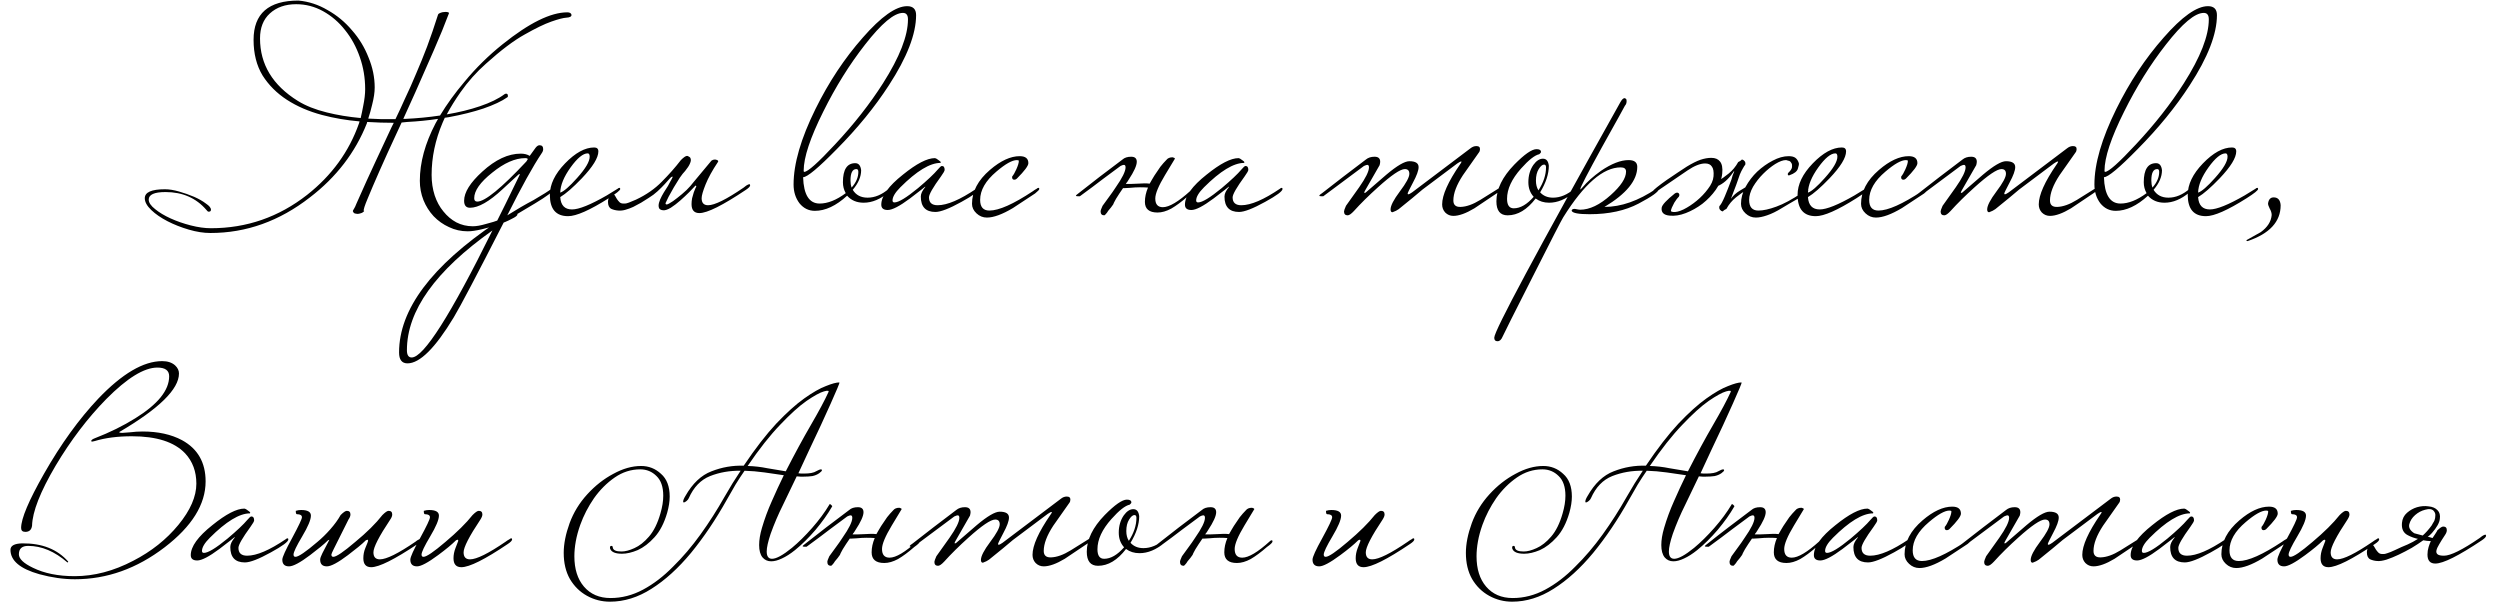 <?xml version="1.0" encoding="UTF-8"?> <svg xmlns="http://www.w3.org/2000/svg" width="107" height="26" viewBox="0 0 107 26" fill="none"><path d="M15.593 9.024C15.553 9.08 15.497 9.116 15.425 9.132C15.353 9.156 15.289 9.16 15.233 9.144C15.169 9.144 15.125 9.108 15.101 9.036C15.101 9.02 15.117 8.988 15.149 8.94C15.181 8.892 15.217 8.816 15.257 8.712C15.561 8.024 15.837 7.416 16.085 6.888C16.333 6.36 16.557 5.88 16.757 5.448C16.789 5.384 16.821 5.32 16.853 5.256C16.477 5.256 16.097 5.244 15.713 5.22C15.713 5.244 15.709 5.264 15.701 5.28C15.205 6.528 14.393 7.584 13.265 8.448C11.961 9.464 10.541 9.972 9.005 9.972C8.717 9.972 8.409 9.924 8.081 9.828C7.753 9.732 7.449 9.612 7.169 9.468C6.889 9.324 6.657 9.164 6.473 8.988C6.289 8.812 6.197 8.644 6.197 8.484C6.197 8.228 6.485 8.1 7.061 8.1C7.237 8.1 7.437 8.132 7.661 8.196C7.885 8.26 8.101 8.336 8.309 8.424C8.509 8.512 8.677 8.608 8.813 8.712C8.957 8.808 9.029 8.896 9.029 8.976C9.029 9.032 8.997 9.06 8.933 9.06C8.901 9.06 8.869 9.036 8.837 8.988C8.397 8.476 7.813 8.22 7.085 8.22C6.605 8.22 6.365 8.328 6.365 8.544C6.365 8.672 6.457 8.808 6.641 8.952C6.817 9.096 7.037 9.228 7.301 9.348C7.565 9.468 7.853 9.568 8.165 9.648C8.477 9.728 8.765 9.768 9.029 9.768C10.557 9.768 11.929 9.292 13.145 8.34C14.201 7.508 14.941 6.488 15.365 5.28C15.373 5.256 15.381 5.228 15.389 5.196C14.829 5.148 14.293 5.056 13.781 4.92C13.213 4.768 12.713 4.552 12.281 4.272C11.849 3.992 11.501 3.644 11.237 3.228C10.981 2.804 10.853 2.296 10.853 1.704C10.853 0.584 11.493 0.024 12.773 0.024C13.213 0.064 13.629 0.2 14.021 0.432C14.421 0.656 14.769 0.944 15.065 1.296C15.369 1.64 15.605 2.028 15.773 2.46C15.949 2.884 16.037 3.312 16.037 3.744C16.037 3.952 16.001 4.196 15.929 4.476C15.881 4.684 15.825 4.884 15.761 5.076C16.145 5.1 16.533 5.108 16.925 5.1C17.069 4.804 17.201 4.52 17.321 4.248C17.497 3.88 17.661 3.512 17.813 3.144C17.973 2.776 18.129 2.392 18.281 1.992C18.433 1.584 18.589 1.128 18.749 0.624C18.765 0.592 18.797 0.568 18.845 0.552C18.901 0.528 18.953 0.516 19.001 0.516C19.057 0.508 19.105 0.508 19.145 0.516C19.193 0.524 19.217 0.54 19.217 0.564C19.041 1.036 18.825 1.564 18.569 2.148C18.313 2.732 18.049 3.332 17.777 3.948C17.601 4.332 17.429 4.712 17.261 5.088C17.285 5.088 17.313 5.088 17.345 5.088C17.865 5.064 18.361 5.016 18.833 4.944C19.129 4.456 19.477 3.976 19.877 3.504C20.365 2.912 20.909 2.376 21.509 1.896C22.645 0.984 23.569 0.528 24.281 0.528C24.385 0.528 24.445 0.564 24.461 0.636C24.461 0.708 24.389 0.748 24.245 0.756C24.109 0.764 23.893 0.82 23.597 0.924C23.301 1.028 22.921 1.212 22.457 1.476C21.993 1.732 21.441 2.148 20.801 2.724C20.393 3.084 20.029 3.492 19.709 3.948C19.485 4.268 19.289 4.584 19.121 4.896C19.641 4.808 20.113 4.692 20.537 4.548C20.985 4.396 21.337 4.224 21.593 4.032C21.601 4.024 21.609 4.02 21.617 4.02C21.625 4.02 21.637 4.016 21.653 4.008C21.709 4.008 21.737 4.036 21.737 4.092C21.745 4.124 21.737 4.148 21.713 4.164C21.473 4.332 21.133 4.492 20.693 4.644C20.261 4.788 19.765 4.912 19.205 5.016C19.149 5.024 19.093 5.032 19.037 5.04C19.005 5.112 18.973 5.184 18.941 5.256C18.629 5.992 18.473 6.736 18.473 7.488C18.473 7.8 18.517 8.092 18.605 8.364C18.693 8.628 18.817 8.856 18.977 9.048C19.137 9.248 19.321 9.404 19.529 9.516C19.745 9.628 19.981 9.684 20.237 9.684C20.389 9.684 20.573 9.652 20.789 9.588C21.013 9.532 21.221 9.468 21.413 9.396C21.613 9.332 21.773 9.268 21.893 9.204C21.997 9.156 22.049 9.128 22.049 9.12C22.113 9.12 22.145 9.14 22.145 9.18C22.145 9.228 22.061 9.292 21.893 9.372C21.733 9.46 21.541 9.54 21.317 9.612C21.093 9.692 20.857 9.76 20.609 9.816C20.369 9.872 20.173 9.9 20.021 9.9C19.733 9.9 19.465 9.84 19.217 9.72C18.969 9.608 18.749 9.452 18.557 9.252C18.373 9.052 18.229 8.824 18.125 8.568C18.021 8.304 17.969 8.028 17.969 7.74C17.969 6.956 18.193 6.136 18.641 5.28L18.749 5.088C18.325 5.152 17.885 5.196 17.429 5.22C17.349 5.228 17.269 5.236 17.189 5.244C17.109 5.412 17.033 5.576 16.961 5.736C16.689 6.32 16.449 6.848 16.241 7.32C16.033 7.792 15.865 8.184 15.737 8.496C15.609 8.8 15.553 8.976 15.569 9.024H15.593ZM15.545 4.536C15.601 4.264 15.629 4.024 15.629 3.816C15.629 3.336 15.553 2.88 15.401 2.448C15.249 2.008 15.037 1.62 14.765 1.284C14.501 0.948 14.189 0.68 13.829 0.48C13.469 0.28 13.085 0.18 12.677 0.18C12.213 0.18 11.837 0.312 11.549 0.576C11.269 0.832 11.129 1.188 11.129 1.644C11.129 2.756 11.669 3.648 12.749 4.32C13.085 4.528 13.497 4.692 13.985 4.812C14.433 4.924 14.917 5.004 15.437 5.052C15.477 4.884 15.513 4.712 15.545 4.536ZM23.716 8.088C23.684 8.192 23.408 8.4 22.888 8.712C22.368 9.016 21.924 9.288 21.556 9.528C20.412 11.768 19.7 13.12 19.42 13.584C18.628 14.896 17.968 15.552 17.44 15.552C17.2 15.552 17.08 15.396 17.08 15.084C17.08 13.244 18.468 11.388 21.244 9.516C21.428 9.156 21.764 8.472 22.252 7.464C22.252 7.456 22.244 7.452 22.228 7.452C22.212 7.452 22.184 7.472 22.144 7.512C21.984 7.664 21.772 7.86 21.508 8.1C20.94 8.628 20.476 8.892 20.116 8.892C19.948 8.892 19.864 8.792 19.864 8.592C19.864 8.232 20.124 7.816 20.644 7.344C21.204 6.832 21.752 6.576 22.288 6.576C22.44 6.576 22.568 6.608 22.672 6.672L22.924 6.324C22.98 6.252 23.036 6.216 23.092 6.216C23.196 6.216 23.248 6.272 23.248 6.384C23.248 6.44 23.228 6.496 23.188 6.552C22.812 7.112 22.32 8 21.712 9.216C22.12 8.96 22.492 8.744 22.828 8.568C23.228 8.336 23.488 8.172 23.608 8.076C23.632 8.052 23.656 8.04 23.68 8.04C23.704 8.04 23.716 8.056 23.716 8.088ZM22.588 6.816C22.588 6.784 22.552 6.768 22.48 6.768C22.048 6.768 21.576 6.976 21.064 7.392C20.552 7.8 20.296 8.164 20.296 8.484C20.296 8.58 20.34 8.628 20.428 8.628C20.756 8.628 21.456 8.056 22.528 6.912C22.568 6.856 22.588 6.824 22.588 6.816ZM21.076 9.864C18.636 11.592 17.416 13.3 17.416 14.988C17.416 15.196 17.484 15.3 17.62 15.3C18.132 15.3 19.284 13.488 21.076 9.864ZM26.546 8.088C26.546 8.144 26.382 8.276 26.054 8.484C25.246 8.996 24.666 9.252 24.314 9.252C23.794 9.252 23.534 8.948 23.534 8.34C23.534 7.892 23.75 7.444 24.182 6.996C24.622 6.54 25.038 6.312 25.43 6.312C25.55 6.312 25.61 6.368 25.61 6.48C25.61 6.752 25.374 7.136 24.902 7.632C24.526 8.024 24.218 8.292 23.978 8.436C24.002 8.788 24.17 8.964 24.482 8.964C24.778 8.964 25.274 8.764 25.97 8.364C26.026 8.332 26.182 8.236 26.438 8.076C26.462 8.052 26.486 8.04 26.51 8.04C26.534 8.04 26.546 8.056 26.546 8.088ZM25.238 6.708C25.238 6.612 25.21 6.564 25.154 6.564C24.954 6.564 24.71 6.764 24.422 7.164C24.134 7.564 23.986 7.924 23.978 8.244C24.13 8.196 24.37 7.988 24.698 7.62C25.058 7.22 25.238 6.916 25.238 6.708ZM29.67 7.812C29.766 7.7 29.886 7.556 30.03 7.38C30.182 7.204 30.322 7.036 30.45 6.876C30.522 6.828 30.594 6.816 30.666 6.84C30.738 6.864 30.758 6.896 30.726 6.936C30.486 7.296 30.31 7.616 30.198 7.896C30.086 8.176 30.03 8.372 30.03 8.484C30.03 8.684 30.122 8.784 30.306 8.784C30.586 8.784 31.094 8.532 31.83 8.028C31.846 8.012 31.882 7.984 31.938 7.944C32.002 7.904 32.046 7.884 32.07 7.884C32.094 7.884 32.106 7.9 32.106 7.932C32.106 7.98 32.046 8.044 31.926 8.124C30.934 8.788 30.27 9.12 29.934 9.12C29.71 9.12 29.598 8.992 29.598 8.736C29.598 8.656 29.606 8.572 29.622 8.484C29.646 8.388 29.67 8.304 29.694 8.232C29.726 8.16 29.75 8.1 29.766 8.052C29.79 8.004 29.802 7.984 29.802 7.992C29.802 7.96 29.79 7.944 29.766 7.944C29.71 8.008 29.622 8.1 29.502 8.22C29.382 8.34 29.254 8.46 29.118 8.58C28.982 8.7 28.846 8.804 28.71 8.892C28.574 8.972 28.466 9.008 28.386 9C28.29 8.992 28.23 8.96 28.206 8.904C28.182 8.84 28.182 8.764 28.206 8.676C28.23 8.588 28.27 8.492 28.326 8.388C28.382 8.284 28.442 8.184 28.506 8.088C28.522 8.064 28.55 8.02 28.59 7.956C28.63 7.884 28.666 7.816 28.698 7.752C28.738 7.688 28.766 7.636 28.782 7.596C28.798 7.556 28.79 7.548 28.758 7.572C28.75 7.556 28.718 7.58 28.662 7.644C28.614 7.7 28.546 7.776 28.458 7.872C28.37 7.968 28.266 8.072 28.146 8.184C28.034 8.288 27.906 8.384 27.762 8.472C27.658 8.536 27.55 8.604 27.438 8.676C27.326 8.74 27.214 8.8 27.102 8.856C26.998 8.904 26.89 8.944 26.778 8.976C26.674 9.008 26.57 9.02 26.466 9.012C26.354 9.004 26.254 8.98 26.166 8.94C26.07 8.892 26.022 8.792 26.022 8.64C26.022 8.552 26.046 8.476 26.094 8.412C26.134 8.348 26.178 8.316 26.226 8.316C26.266 8.316 26.298 8.336 26.322 8.376C26.346 8.416 26.374 8.464 26.406 8.52C26.438 8.568 26.474 8.612 26.514 8.652C26.554 8.692 26.61 8.712 26.682 8.712H26.754C26.818 8.712 26.974 8.656 27.222 8.544C27.662 8.336 28.03 8.08 28.326 7.776C28.63 7.472 28.902 7.164 29.142 6.852C29.262 6.732 29.35 6.672 29.406 6.672C29.43 6.672 29.458 6.684 29.49 6.708C29.53 6.724 29.554 6.756 29.562 6.804C29.578 6.852 29.566 6.92 29.526 7.008C29.494 7.088 29.426 7.192 29.322 7.32C29.258 7.384 29.182 7.48 29.094 7.608C29.014 7.736 28.93 7.872 28.842 8.016C28.762 8.16 28.686 8.296 28.614 8.424C28.55 8.552 28.506 8.644 28.482 8.7C28.49 8.764 28.542 8.768 28.638 8.712C28.742 8.656 28.858 8.576 28.986 8.472C29.122 8.368 29.254 8.256 29.382 8.136C29.51 8.008 29.606 7.9 29.67 7.812ZM39.209 0.648C39.209 1.456 38.821 2.456 38.045 3.648C37.445 4.576 36.701 5.488 35.813 6.384C35.029 7.184 34.549 7.584 34.373 7.584C34.397 8.336 34.633 8.712 35.081 8.712C35.425 8.712 35.797 8.564 36.197 8.268C36.117 8.124 36.077 7.968 36.077 7.8C36.077 7.256 36.253 6.984 36.605 6.984C36.749 6.984 36.833 7.084 36.857 7.284C36.857 7.564 36.737 7.844 36.497 8.124C36.633 8.348 36.845 8.46 37.133 8.46C37.445 8.46 37.749 8.332 38.045 8.076C38.069 8.052 38.093 8.04 38.117 8.04C38.141 8.04 38.153 8.056 38.153 8.088C38.153 8.12 38.113 8.168 38.033 8.232C37.681 8.528 37.325 8.676 36.965 8.676C36.669 8.676 36.433 8.576 36.257 8.376C35.785 8.808 35.325 9.024 34.877 9.024C34.613 9.024 34.393 8.916 34.217 8.7C34.049 8.476 33.965 8.208 33.965 7.896C33.965 7.008 34.277 5.932 34.901 4.668C35.469 3.516 36.145 2.496 36.929 1.608C37.713 0.712 38.345 0.264 38.825 0.264C39.081 0.264 39.209 0.392 39.209 0.648ZM38.861 0.828C38.861 0.644 38.789 0.552 38.645 0.552C38.269 0.552 37.729 1.004 37.025 1.908C36.361 2.756 35.765 3.712 35.237 4.776C34.677 5.896 34.397 6.74 34.397 7.308C34.397 7.34 34.405 7.356 34.421 7.356C34.573 7.356 35.013 6.964 35.741 6.18C36.549 5.316 37.233 4.444 37.793 3.564C38.505 2.444 38.861 1.532 38.861 0.828ZM36.737 7.356C36.737 7.276 36.709 7.236 36.653 7.236C36.485 7.236 36.401 7.4 36.401 7.728C36.401 7.84 36.417 7.94 36.449 8.028C36.641 7.812 36.737 7.588 36.737 7.356ZM41.895 8.088C41.895 8.184 41.648 8.368 41.151 8.64C40.632 8.928 40.26 9.072 40.035 9.072C39.62 9.072 39.411 8.852 39.411 8.412C39.411 8.292 39.475 8.156 39.603 8.004C39.603 7.996 39.599 7.992 39.592 7.992C39.599 7.992 39.383 8.16 38.944 8.496C38.504 8.824 38.188 8.988 37.995 8.988C37.812 8.988 37.719 8.912 37.719 8.76C37.719 8.392 38.028 7.964 38.644 7.476C39.227 7.004 39.684 6.768 40.011 6.768C40.059 6.776 40.111 6.804 40.167 6.852C40.231 6.892 40.264 6.924 40.264 6.948C40.264 6.956 40.26 6.964 40.252 6.972C39.803 6.972 39.231 7.32 38.535 8.016C38.312 8.24 38.2 8.428 38.2 8.58C38.2 8.636 38.227 8.664 38.283 8.664C38.459 8.664 38.795 8.46 39.291 8.052C39.691 7.716 39.975 7.448 40.144 7.248C40.224 7.152 40.279 7.104 40.312 7.104C40.392 7.104 40.431 7.16 40.431 7.272C40.431 7.312 40.38 7.404 40.276 7.548C39.931 8.02 39.76 8.32 39.76 8.448C39.76 8.672 39.883 8.784 40.132 8.784C40.539 8.784 41.092 8.548 41.788 8.076C41.812 8.052 41.836 8.04 41.859 8.04C41.883 8.04 41.895 8.056 41.895 8.088ZM44.482 8.088C44.482 8.12 44.422 8.184 44.302 8.28C43.982 8.488 43.666 8.696 43.354 8.904C42.898 9.176 42.526 9.312 42.238 9.312C42.07 9.312 41.922 9.252 41.794 9.132C41.666 9.012 41.602 8.876 41.602 8.724C41.602 8.196 41.858 7.712 42.37 7.272C42.826 6.88 43.25 6.684 43.642 6.684C43.89 6.684 44.014 6.784 44.014 6.984C44.014 7.096 43.85 7.316 43.522 7.644C43.49 7.676 43.454 7.692 43.414 7.692C43.35 7.692 43.318 7.656 43.318 7.584C43.318 7.552 43.33 7.528 43.354 7.512C43.378 7.488 43.426 7.4 43.498 7.248C43.57 7.088 43.606 6.968 43.606 6.888C43.606 6.864 43.578 6.852 43.522 6.852C43.322 6.852 43.03 7.016 42.646 7.344C42.182 7.736 41.95 8.14 41.95 8.556C41.95 8.86 42.082 9.012 42.346 9.012C42.754 9.012 43.374 8.736 44.206 8.184C44.246 8.152 44.302 8.116 44.374 8.076C44.398 8.052 44.422 8.04 44.446 8.04C44.47 8.04 44.482 8.056 44.482 8.088ZM47.646 8.748C47.622 8.78 47.59 8.824 47.55 8.88C47.51 8.928 47.47 8.976 47.43 9.024C47.398 9.08 47.366 9.124 47.334 9.156C47.302 9.196 47.278 9.216 47.262 9.216C47.158 9.216 47.106 9.16 47.106 9.048C47.106 9.008 47.134 8.928 47.19 8.808C47.286 8.672 47.382 8.54 47.478 8.412C47.574 8.284 47.666 8.152 47.754 8.016C48.034 7.616 48.174 7.332 48.174 7.164C48.174 7.092 48.15 7.056 48.102 7.056C48.07 7.056 48.022 7.072 47.958 7.104C47.75 7.256 47.502 7.44 47.214 7.656C46.934 7.872 46.602 8.12 46.218 8.4H46.134C46.078 8.4 46.05 8.392 46.05 8.376C46.05 8.36 46.094 8.32 46.182 8.256C46.462 8.032 46.754 7.804 47.058 7.572C47.37 7.332 47.698 7.084 48.042 6.828C48.13 6.748 48.254 6.708 48.414 6.708C48.574 6.708 48.654 6.78 48.654 6.924C48.654 7.084 48.538 7.34 48.306 7.692C48.29 7.724 48.27 7.756 48.246 7.788C48.222 7.812 48.202 7.84 48.186 7.872C48.25 7.872 48.326 7.872 48.414 7.872C48.502 7.872 48.602 7.868 48.714 7.86C48.906 7.844 49.07 7.844 49.206 7.86C49.238 7.804 49.27 7.748 49.302 7.692C49.334 7.636 49.37 7.576 49.41 7.512C49.498 7.376 49.582 7.252 49.662 7.14C49.75 7.028 49.838 6.928 49.926 6.84C49.982 6.768 50.07 6.732 50.19 6.732C50.254 6.748 50.286 6.768 50.286 6.792C50.286 6.792 50.146 7.024 49.866 7.488C49.586 7.952 49.446 8.288 49.446 8.496C49.446 8.744 49.554 8.868 49.77 8.868C50.042 8.868 50.438 8.632 50.958 8.16C50.982 8.136 51.006 8.124 51.03 8.124C51.054 8.124 51.066 8.14 51.066 8.172C51.066 8.22 50.986 8.3 50.826 8.412C50.57 8.636 50.338 8.808 50.13 8.928C49.922 9.04 49.726 9.096 49.542 9.096C49.182 9.096 49.002 8.944 49.002 8.64C49.002 8.44 49.046 8.236 49.134 8.028C49.038 8.02 48.922 8.016 48.786 8.016C48.658 8.016 48.514 8.024 48.354 8.04C48.242 8.048 48.17 8.052 48.138 8.052C48.106 8.052 48.082 8.052 48.066 8.052C47.954 8.212 47.854 8.364 47.766 8.508C47.686 8.652 47.646 8.732 47.646 8.748ZM54.892 8.088C54.892 8.184 54.644 8.368 54.148 8.64C53.628 8.928 53.256 9.072 53.032 9.072C52.616 9.072 52.408 8.852 52.408 8.412C52.408 8.292 52.472 8.156 52.6 8.004C52.6 7.996 52.596 7.992 52.588 7.992C52.596 7.992 52.38 8.16 51.94 8.496C51.5 8.824 51.184 8.988 50.992 8.988C50.808 8.988 50.716 8.912 50.716 8.76C50.716 8.392 51.024 7.964 51.64 7.476C52.224 7.004 52.68 6.768 53.008 6.768C53.056 6.776 53.108 6.804 53.164 6.852C53.228 6.892 53.26 6.924 53.26 6.948C53.26 6.956 53.256 6.964 53.248 6.972C52.8 6.972 52.228 7.32 51.532 8.016C51.308 8.24 51.196 8.428 51.196 8.58C51.196 8.636 51.224 8.664 51.28 8.664C51.456 8.664 51.792 8.46 52.288 8.052C52.688 7.716 52.972 7.448 53.14 7.248C53.22 7.152 53.276 7.104 53.308 7.104C53.388 7.104 53.428 7.16 53.428 7.272C53.428 7.312 53.376 7.404 53.272 7.548C52.928 8.02 52.756 8.32 52.756 8.448C52.756 8.672 52.88 8.784 53.128 8.784C53.536 8.784 54.088 8.548 54.784 8.076C54.808 8.052 54.832 8.04 54.856 8.04C54.88 8.04 54.892 8.056 54.892 8.088ZM64.232 8.088C64.232 8.136 64.172 8.2 64.052 8.28C63.484 8.664 63.168 8.876 63.104 8.916C62.744 9.132 62.444 9.24 62.204 9.24C62.068 9.24 61.952 9.192 61.856 9.096C61.768 9 61.724 8.884 61.724 8.748C61.724 8.348 61.98 7.776 62.492 7.032C62.532 6.976 62.552 6.94 62.552 6.924C62.552 6.916 62.548 6.912 62.54 6.912C62.508 6.912 62.452 6.94 62.372 6.996C61.924 7.332 61.428 7.704 60.884 8.112C60.652 8.312 60.312 8.592 59.864 8.952C59.8 9 59.712 9.044 59.6 9.084C59.544 9.084 59.516 9.044 59.516 8.964C59.516 8.804 59.648 8.548 59.912 8.196C60.184 7.836 60.32 7.584 60.32 7.44C60.32 7.304 60.256 7.236 60.128 7.236C59.936 7.236 59.552 7.496 58.976 8.016C58.584 8.368 58.24 8.708 57.944 9.036C57.832 9.156 57.744 9.216 57.68 9.216C57.576 9.216 57.524 9.16 57.524 9.048C57.524 9.016 57.552 8.936 57.608 8.808C57.8 8.544 57.988 8.28 58.172 8.016C58.452 7.616 58.592 7.332 58.592 7.164C58.592 7.092 58.568 7.056 58.52 7.056C58.496 7.056 58.448 7.072 58.376 7.104C57.968 7.408 57.388 7.84 56.636 8.4H56.552C56.496 8.4 56.468 8.392 56.468 8.376C56.468 8.352 56.512 8.312 56.6 8.256C57.16 7.816 57.78 7.34 58.46 6.828C58.556 6.748 58.68 6.708 58.832 6.708C58.992 6.708 59.072 6.78 59.072 6.924C59.072 6.956 59.064 7.004 59.048 7.068C58.888 7.348 58.684 7.704 58.436 8.136C58.404 8.192 58.388 8.228 58.388 8.244C58.388 8.252 58.396 8.256 58.412 8.256L58.448 8.244C58.744 7.988 59.04 7.732 59.336 7.476C59.792 7.092 60.12 6.9 60.32 6.9C60.584 6.9 60.716 6.984 60.716 7.152C60.716 7.296 60.636 7.516 60.476 7.812C60.324 8.1 60.248 8.256 60.248 8.28C60.248 8.304 60.256 8.316 60.272 8.316C60.304 8.316 60.36 8.288 60.44 8.232L62.936 6.348C63.016 6.284 63.1 6.252 63.188 6.252C63.244 6.252 63.284 6.264 63.308 6.288C63.332 6.304 63.344 6.336 63.344 6.384C63.344 6.44 63.328 6.488 63.296 6.528C63.072 6.848 62.844 7.172 62.612 7.5C62.34 7.916 62.204 8.276 62.204 8.58C62.204 8.772 62.308 8.864 62.516 8.856C62.764 8.848 63.044 8.748 63.356 8.556C63.612 8.396 63.868 8.236 64.124 8.076C64.148 8.052 64.172 8.04 64.196 8.04C64.22 8.04 64.232 8.056 64.232 8.088ZM67.49 8.088C67.49 8.12 67.45 8.168 67.37 8.232C67.018 8.528 66.662 8.676 66.302 8.676C66.078 8.676 65.886 8.616 65.726 8.496C65.358 8.976 64.958 9.216 64.526 9.216C64.206 9.216 64.046 9.016 64.046 8.616C64.046 8.096 64.302 7.572 64.814 7.044C65.246 6.604 65.562 6.384 65.762 6.384C65.89 6.384 65.954 6.424 65.954 6.504C65.954 6.528 65.93 6.56 65.882 6.6C65.69 6.64 65.43 6.844 65.102 7.212C64.702 7.66 64.502 8.092 64.502 8.508C64.502 8.78 64.598 8.916 64.79 8.916C65.07 8.916 65.354 8.752 65.642 8.424C65.49 8.256 65.414 8.048 65.414 7.8C65.414 7.512 65.486 7.264 65.63 7.056C65.758 6.88 65.894 6.792 66.038 6.792C66.182 6.792 66.266 6.892 66.29 7.092C66.29 7.444 66.166 7.824 65.918 8.232C66.054 8.384 66.238 8.46 66.47 8.46C66.782 8.46 67.086 8.332 67.382 8.076C67.406 8.052 67.43 8.04 67.454 8.04C67.478 8.04 67.49 8.056 67.49 8.088ZM66.17 7.164C66.17 7.084 66.142 7.044 66.086 7.044C66.014 7.044 65.938 7.108 65.858 7.236C65.778 7.364 65.738 7.528 65.738 7.728C65.738 7.896 65.774 8.036 65.846 8.148C66.062 7.812 66.17 7.484 66.17 7.164ZM70.999 8.088C70.999 8.2 70.711 8.408 70.135 8.712C69.559 9.016 68.859 9.168 68.035 9.168C67.563 9.168 67.307 9.12 67.267 9.024C67.267 8.968 67.311 8.94 67.399 8.94C67.519 8.964 67.595 8.976 67.627 8.976C68.035 8.976 68.471 8.768 68.935 8.352C69.375 7.96 69.595 7.624 69.595 7.344C69.595 7.224 69.519 7.164 69.367 7.164C68.615 7.164 67.795 7.876 66.907 9.3C66.835 9.412 66.399 10.26 65.599 11.844C64.791 13.436 64.363 14.288 64.315 14.4C64.259 14.536 64.187 14.604 64.099 14.604C64.067 14.604 64.043 14.6 64.027 14.592C63.979 14.576 63.955 14.528 63.955 14.448C63.955 14.16 65.755 10.8 69.355 4.368C69.419 4.256 69.479 4.2 69.535 4.2C69.543 4.2 69.559 4.208 69.583 4.224C69.607 4.24 69.619 4.272 69.619 4.32C69.619 4.408 69.595 4.476 69.547 4.524C69.539 4.548 69.211 5.14 68.563 6.3C67.947 7.42 67.639 8.016 67.639 8.088C67.639 8.096 67.643 8.104 67.651 8.112C67.659 8.096 67.687 8.064 67.735 8.016C67.927 7.784 68.191 7.548 68.527 7.308C68.975 7.004 69.367 6.852 69.703 6.852C69.951 6.852 70.075 6.948 70.075 7.14C70.075 7.724 69.607 8.296 68.671 8.856C69.383 8.856 70.123 8.596 70.891 8.076C70.915 8.052 70.939 8.04 70.963 8.04C70.987 8.04 70.999 8.056 70.999 8.088ZM77.395 8.16C77.395 8.184 77.351 8.228 77.263 8.292C77.183 8.356 77.083 8.424 76.963 8.496C76.843 8.568 76.719 8.64 76.591 8.712C76.463 8.784 76.355 8.848 76.267 8.904C76.035 9.048 75.823 9.152 75.631 9.216C75.447 9.28 75.287 9.312 75.151 9.312C74.983 9.312 74.835 9.252 74.707 9.132C74.579 9.012 74.515 8.876 74.515 8.724C74.515 8.484 74.579 8.244 74.707 8.004C74.843 7.756 75.011 7.536 75.211 7.344C75.419 7.152 75.639 6.996 75.871 6.876C76.111 6.748 76.339 6.684 76.555 6.684C76.683 6.684 76.779 6.708 76.843 6.756C76.907 6.804 76.955 6.876 76.987 6.972C77.003 7.012 76.991 7.092 76.951 7.212C76.919 7.332 76.799 7.428 76.591 7.5C76.559 7.516 76.535 7.508 76.519 7.476C76.511 7.444 76.519 7.416 76.543 7.392C76.639 7.304 76.691 7.224 76.699 7.152C76.707 7.08 76.699 7.024 76.675 6.984C76.651 6.936 76.619 6.904 76.579 6.888C76.539 6.872 76.519 6.872 76.519 6.888C76.519 6.864 76.491 6.852 76.435 6.852C76.315 6.852 76.163 6.908 75.979 7.02C75.803 7.132 75.631 7.272 75.463 7.44C75.295 7.608 75.151 7.792 75.031 7.992C74.919 8.192 74.863 8.38 74.863 8.556C74.863 8.86 74.995 9.012 75.259 9.012C75.467 9.012 75.723 8.956 76.027 8.844C76.339 8.732 76.703 8.536 77.119 8.256C77.135 8.24 77.171 8.212 77.227 8.172C77.291 8.132 77.335 8.112 77.359 8.112C77.383 8.112 77.395 8.128 77.395 8.16ZM73.339 7.548C73.355 7.348 73.331 7.208 73.267 7.128C73.211 7.04 73.115 6.996 72.979 6.996C72.771 6.996 72.519 7.096 72.223 7.296C71.935 7.496 71.583 7.736 71.167 8.016C71.159 8.024 71.135 8.04 71.095 8.064C71.063 8.088 71.023 8.116 70.975 8.148C70.935 8.172 70.895 8.196 70.855 8.22C70.815 8.236 70.791 8.244 70.783 8.244C70.759 8.244 70.747 8.224 70.747 8.184C70.747 8.16 70.803 8.104 70.915 8.016C71.035 7.92 71.175 7.816 71.335 7.704C71.495 7.592 71.655 7.484 71.815 7.38C71.983 7.268 72.111 7.184 72.199 7.128C72.423 6.992 72.615 6.896 72.775 6.84C72.943 6.784 73.099 6.756 73.243 6.756C73.411 6.756 73.535 6.808 73.615 6.912C73.703 7.016 73.735 7.188 73.711 7.428C73.687 7.668 73.595 7.9 73.435 8.124C73.275 8.348 73.083 8.548 72.859 8.724C72.635 8.892 72.399 9.024 72.151 9.12C71.903 9.216 71.671 9.252 71.455 9.228C71.207 9.204 71.095 9.092 71.119 8.892C71.135 8.772 71.323 8.568 71.683 8.28C71.715 8.256 71.751 8.244 71.791 8.244C71.855 8.26 71.883 8.3 71.875 8.364C71.867 8.404 71.851 8.432 71.827 8.448C71.803 8.464 71.747 8.54 71.659 8.676C71.571 8.836 71.523 8.952 71.515 9.024C71.515 9.048 71.543 9.064 71.599 9.072C71.719 9.088 71.871 9.052 72.055 8.964C72.247 8.868 72.435 8.744 72.619 8.592C72.803 8.44 72.963 8.272 73.099 8.088C73.243 7.904 73.323 7.724 73.339 7.548ZM74.083 8.508C74.179 8.372 74.307 8.256 74.467 8.16C74.627 8.056 74.767 7.98 74.887 7.932C74.903 7.996 74.891 8.044 74.851 8.076C74.811 8.1 74.775 8.12 74.743 8.136C74.615 8.208 74.467 8.312 74.299 8.448C74.131 8.584 73.995 8.748 73.891 8.94C73.827 8.972 73.787 8.996 73.771 9.012C73.755 9.036 73.739 9.048 73.723 9.048C73.683 9.04 73.647 9.016 73.615 8.976C73.583 8.936 73.575 8.884 73.591 8.82C73.607 8.812 73.639 8.768 73.687 8.688C73.735 8.6 73.779 8.508 73.819 8.412C73.851 8.324 73.895 8.216 73.951 8.088C74.007 7.952 74.059 7.816 74.107 7.68C74.123 7.624 74.139 7.568 74.155 7.512C74.179 7.456 74.203 7.396 74.227 7.332C74.203 7.332 74.183 7.352 74.167 7.392C73.967 7.68 73.747 7.872 73.507 7.968C73.483 7.84 73.495 7.764 73.543 7.74C73.671 7.668 73.819 7.564 73.987 7.428C74.155 7.292 74.291 7.128 74.395 6.936C74.459 6.904 74.499 6.88 74.515 6.864C74.531 6.84 74.547 6.828 74.563 6.828C74.603 6.836 74.639 6.86 74.671 6.9C74.703 6.94 74.711 6.992 74.695 7.056C74.679 7.064 74.647 7.112 74.599 7.2C74.551 7.28 74.507 7.368 74.467 7.464C74.427 7.576 74.375 7.724 74.311 7.908C74.247 8.084 74.171 8.284 74.083 8.508ZM79.948 8.088C79.948 8.144 79.784 8.276 79.456 8.484C78.648 8.996 78.068 9.252 77.716 9.252C77.196 9.252 76.936 8.948 76.936 8.34C76.936 7.892 77.152 7.444 77.584 6.996C78.024 6.54 78.44 6.312 78.832 6.312C78.952 6.312 79.012 6.368 79.012 6.48C79.012 6.752 78.776 7.136 78.304 7.632C77.928 8.024 77.62 8.292 77.38 8.436C77.404 8.788 77.572 8.964 77.884 8.964C78.18 8.964 78.676 8.764 79.372 8.364C79.428 8.332 79.584 8.236 79.84 8.076C79.864 8.052 79.888 8.04 79.912 8.04C79.936 8.04 79.948 8.056 79.948 8.088ZM78.64 6.708C78.64 6.612 78.612 6.564 78.556 6.564C78.356 6.564 78.112 6.764 77.824 7.164C77.536 7.564 77.388 7.924 77.38 8.244C77.532 8.196 77.772 7.988 78.1 7.62C78.46 7.22 78.64 6.916 78.64 6.708ZM82.533 8.088C82.533 8.12 82.473 8.184 82.353 8.28C82.033 8.488 81.717 8.696 81.405 8.904C80.949 9.176 80.577 9.312 80.289 9.312C80.121 9.312 79.973 9.252 79.845 9.132C79.717 9.012 79.653 8.876 79.653 8.724C79.653 8.196 79.909 7.712 80.421 7.272C80.877 6.88 81.301 6.684 81.693 6.684C81.941 6.684 82.065 6.784 82.065 6.984C82.065 7.096 81.901 7.316 81.573 7.644C81.541 7.676 81.505 7.692 81.465 7.692C81.401 7.692 81.369 7.656 81.369 7.584C81.369 7.552 81.381 7.528 81.405 7.512C81.429 7.488 81.477 7.4 81.549 7.248C81.621 7.088 81.657 6.968 81.657 6.888C81.657 6.864 81.629 6.852 81.573 6.852C81.373 6.852 81.081 7.016 80.697 7.344C80.233 7.736 80.001 8.14 80.001 8.556C80.001 8.86 80.133 9.012 80.397 9.012C80.805 9.012 81.425 8.736 82.257 8.184C82.297 8.152 82.353 8.116 82.425 8.076C82.449 8.052 82.473 8.04 82.497 8.04C82.521 8.04 82.533 8.056 82.533 8.088ZM89.767 8.088C89.767 8.136 89.707 8.2 89.587 8.28C89.019 8.664 88.703 8.876 88.639 8.916C88.279 9.132 87.979 9.24 87.739 9.24C87.603 9.24 87.487 9.192 87.391 9.096C87.303 9 87.259 8.884 87.259 8.748C87.259 8.348 87.515 7.776 88.027 7.032C88.067 6.976 88.087 6.94 88.087 6.924C88.087 6.916 88.083 6.912 88.075 6.912C88.043 6.912 87.987 6.94 87.907 6.996C87.459 7.332 86.963 7.704 86.419 8.112C86.187 8.312 85.847 8.592 85.399 8.952C85.335 9 85.247 9.044 85.135 9.084C85.079 9.084 85.051 9.044 85.051 8.964C85.051 8.804 85.183 8.548 85.447 8.196C85.719 7.836 85.855 7.584 85.855 7.44C85.855 7.304 85.791 7.236 85.663 7.236C85.471 7.236 85.087 7.496 84.511 8.016C84.119 8.368 83.775 8.708 83.479 9.036C83.367 9.156 83.279 9.216 83.215 9.216C83.111 9.216 83.059 9.16 83.059 9.048C83.059 9.016 83.087 8.936 83.143 8.808C83.335 8.544 83.523 8.28 83.707 8.016C83.987 7.616 84.127 7.332 84.127 7.164C84.127 7.092 84.103 7.056 84.055 7.056C84.031 7.056 83.983 7.072 83.911 7.104C83.503 7.408 82.923 7.84 82.171 8.4H82.087C82.031 8.4 82.003 8.392 82.003 8.376C82.003 8.352 82.047 8.312 82.135 8.256C82.695 7.816 83.315 7.34 83.995 6.828C84.091 6.748 84.215 6.708 84.367 6.708C84.527 6.708 84.607 6.78 84.607 6.924C84.607 6.956 84.599 7.004 84.583 7.068C84.423 7.348 84.219 7.704 83.971 8.136C83.939 8.192 83.923 8.228 83.923 8.244C83.923 8.252 83.931 8.256 83.947 8.256L83.983 8.244C84.279 7.988 84.575 7.732 84.871 7.476C85.327 7.092 85.655 6.9 85.855 6.9C86.119 6.9 86.251 6.984 86.251 7.152C86.251 7.296 86.171 7.516 86.011 7.812C85.859 8.1 85.783 8.256 85.783 8.28C85.783 8.304 85.791 8.316 85.807 8.316C85.839 8.316 85.895 8.288 85.975 8.232L88.471 6.348C88.551 6.284 88.635 6.252 88.723 6.252C88.779 6.252 88.819 6.264 88.843 6.288C88.867 6.304 88.879 6.336 88.879 6.384C88.879 6.44 88.863 6.488 88.831 6.528C88.607 6.848 88.379 7.172 88.147 7.5C87.875 7.916 87.739 8.276 87.739 8.58C87.739 8.772 87.843 8.864 88.051 8.856C88.299 8.848 88.579 8.748 88.891 8.556C89.147 8.396 89.403 8.236 89.659 8.076C89.683 8.052 89.707 8.04 89.731 8.04C89.755 8.04 89.767 8.056 89.767 8.088ZM94.885 0.648C94.885 1.456 94.497 2.456 93.721 3.648C93.121 4.576 92.377 5.488 91.489 6.384C90.705 7.184 90.225 7.584 90.049 7.584C90.073 8.336 90.309 8.712 90.757 8.712C91.101 8.712 91.473 8.564 91.873 8.268C91.793 8.124 91.753 7.968 91.753 7.8C91.753 7.256 91.929 6.984 92.281 6.984C92.425 6.984 92.509 7.084 92.533 7.284C92.533 7.564 92.413 7.844 92.173 8.124C92.309 8.348 92.521 8.46 92.809 8.46C93.121 8.46 93.425 8.332 93.721 8.076C93.745 8.052 93.769 8.04 93.793 8.04C93.817 8.04 93.829 8.056 93.829 8.088C93.829 8.12 93.789 8.168 93.709 8.232C93.357 8.528 93.001 8.676 92.641 8.676C92.345 8.676 92.109 8.576 91.933 8.376C91.461 8.808 91.001 9.024 90.553 9.024C90.289 9.024 90.069 8.916 89.893 8.7C89.725 8.476 89.641 8.208 89.641 7.896C89.641 7.008 89.953 5.932 90.577 4.668C91.145 3.516 91.821 2.496 92.605 1.608C93.389 0.712 94.021 0.264 94.501 0.264C94.757 0.264 94.885 0.392 94.885 0.648ZM94.537 0.828C94.537 0.644 94.465 0.552 94.321 0.552C93.945 0.552 93.405 1.004 92.701 1.908C92.037 2.756 91.441 3.712 90.913 4.776C90.353 5.896 90.073 6.74 90.073 7.308C90.073 7.34 90.081 7.356 90.097 7.356C90.249 7.356 90.689 6.964 91.417 6.18C92.225 5.316 92.909 4.444 93.469 3.564C94.181 2.444 94.537 1.532 94.537 0.828ZM92.413 7.356C92.413 7.276 92.385 7.236 92.329 7.236C92.161 7.236 92.077 7.4 92.077 7.728C92.077 7.84 92.093 7.94 92.125 8.028C92.317 7.812 92.413 7.588 92.413 7.356ZM96.647 8.088C96.647 8.144 96.483 8.276 96.155 8.484C95.347 8.996 94.767 9.252 94.415 9.252C93.895 9.252 93.635 8.948 93.635 8.34C93.635 7.892 93.851 7.444 94.283 6.996C94.723 6.54 95.139 6.312 95.531 6.312C95.651 6.312 95.711 6.368 95.711 6.48C95.711 6.752 95.475 7.136 95.003 7.632C94.627 8.024 94.319 8.292 94.079 8.436C94.103 8.788 94.271 8.964 94.583 8.964C94.879 8.964 95.375 8.764 96.071 8.364C96.127 8.332 96.283 8.236 96.539 8.076C96.563 8.052 96.587 8.04 96.611 8.04C96.635 8.04 96.647 8.056 96.647 8.088ZM95.339 6.708C95.339 6.612 95.311 6.564 95.255 6.564C95.055 6.564 94.811 6.764 94.523 7.164C94.235 7.564 94.087 7.924 94.079 8.244C94.231 8.196 94.471 7.988 94.799 7.62C95.159 7.22 95.339 6.916 95.339 6.708ZM97.612 8.784C97.612 9.488 97.14 10 96.196 10.32C96.164 10.32 96.148 10.308 96.148 10.284C96.148 10.276 96.152 10.272 96.16 10.272C96.36 10.16 96.56 10.048 96.76 9.936C97.048 9.728 97.204 9.484 97.228 9.204C97.228 9.116 97.2 9.024 97.144 8.928C97.096 8.832 97.072 8.76 97.072 8.712C97.096 8.536 97.176 8.448 97.312 8.448C97.496 8.448 97.596 8.56 97.612 8.784ZM8.8 20.604C8.8 21.588 8.216 22.528 7.048 23.424C5.856 24.336 4.576 24.792 3.208 24.792C2.72 24.792 2.212 24.72 1.684 24.576C0.86 24.344 0.448 23.996 0.448 23.532C0.448 23.356 0.616 23.264 0.952 23.256C1.8 23.248 2.456 23.508 2.92 24.036C2.92 24.06 2.908 24.072 2.884 24.072C2.34 23.6 1.78 23.364 1.204 23.364C0.94 23.364 0.808 23.484 0.808 23.724C0.808 23.916 1.008 24.108 1.408 24.3C1.896 24.54 2.492 24.66 3.196 24.66C4.028 24.66 4.864 24.44 5.704 24C6.48 23.6 7.124 23.088 7.636 22.464C8.148 21.84 8.404 21.252 8.404 20.7C8.404 20.18 8.244 19.748 7.924 19.404C7.46 18.916 6.7 18.672 5.644 18.672C5.036 18.672 4.508 18.74 4.06 18.876C4.004 18.892 3.968 18.9 3.952 18.9C3.92 18.9 3.904 18.892 3.904 18.876C3.904 18.836 3.956 18.796 4.06 18.756C4.7 18.508 5.276 18.224 5.788 17.904C6.756 17.304 7.24 16.704 7.24 16.104C7.24 15.856 7.072 15.732 6.736 15.732C6.168 15.732 5.44 16.18 4.552 17.076C3.752 17.892 3.028 18.844 2.38 19.932C1.724 21.044 1.388 21.9 1.372 22.5C1.348 22.676 1.252 22.764 1.084 22.764C0.964 22.764 0.904 22.708 0.904 22.596C0.904 22.196 1.232 21.42 1.888 20.268C2.608 19.004 3.38 17.936 4.204 17.064C5.228 15.992 6.14 15.456 6.94 15.456C7.172 15.456 7.356 15.516 7.492 15.636C7.604 15.74 7.66 15.856 7.66 15.984C7.66 16.656 6.808 17.492 5.104 18.492C5.104 18.516 5.144 18.528 5.224 18.528C5.24 18.528 5.348 18.52 5.548 18.504C5.748 18.48 5.932 18.468 6.1 18.468C6.764 18.468 7.328 18.592 7.792 18.84C8.464 19.208 8.8 19.796 8.8 20.604ZM12.341 23.088C12.341 23.184 12.093 23.368 11.597 23.64C11.077 23.928 10.705 24.072 10.481 24.072C10.065 24.072 9.857 23.852 9.857 23.412C9.857 23.292 9.921 23.156 10.049 23.004C10.049 22.996 10.045 22.992 10.037 22.992C10.045 22.992 9.829 23.16 9.389 23.496C8.949 23.824 8.633 23.988 8.441 23.988C8.257 23.988 8.165 23.912 8.165 23.76C8.165 23.392 8.473 22.964 9.089 22.476C9.673 22.004 10.129 21.768 10.457 21.768C10.505 21.776 10.557 21.804 10.613 21.852C10.677 21.892 10.709 21.924 10.709 21.948C10.709 21.956 10.705 21.964 10.697 21.972C10.249 21.972 9.677 22.32 8.981 23.016C8.757 23.24 8.645 23.428 8.645 23.58C8.645 23.636 8.673 23.664 8.729 23.664C8.905 23.664 9.241 23.46 9.737 23.052C10.137 22.716 10.421 22.448 10.589 22.248C10.669 22.152 10.725 22.104 10.757 22.104C10.837 22.104 10.877 22.16 10.877 22.272C10.877 22.312 10.825 22.404 10.721 22.548C10.377 23.02 10.205 23.32 10.205 23.448C10.205 23.672 10.329 23.784 10.577 23.784C10.985 23.784 11.537 23.548 12.233 23.076C12.257 23.052 12.281 23.04 12.305 23.04C12.329 23.04 12.341 23.056 12.341 23.088ZM14.915 22.236C14.899 22.276 14.851 22.372 14.771 22.524C14.699 22.676 14.619 22.836 14.531 23.004C14.443 23.172 14.363 23.332 14.291 23.484C14.219 23.628 14.183 23.712 14.183 23.736C14.183 23.8 14.211 23.832 14.267 23.832C14.395 23.832 14.707 23.62 15.203 23.196C15.699 22.788 16.087 22.404 16.367 22.044C16.487 21.924 16.575 21.864 16.631 21.864C16.735 21.864 16.787 21.916 16.787 22.02C16.787 22.084 16.759 22.156 16.703 22.236C16.223 22.956 15.983 23.424 15.983 23.64C15.983 23.84 16.075 23.94 16.259 23.94C16.539 23.94 17.047 23.688 17.783 23.184C17.815 23.152 17.871 23.116 17.951 23.076C17.975 23.052 17.999 23.04 18.023 23.04C18.047 23.04 18.059 23.056 18.059 23.088C18.059 23.136 17.999 23.2 17.879 23.28C16.887 23.944 16.223 24.276 15.887 24.276C15.663 24.276 15.551 24.148 15.551 23.892C15.551 23.74 15.579 23.596 15.635 23.46C15.715 23.268 15.755 23.164 15.755 23.148C15.755 23.116 15.743 23.1 15.719 23.1C15.727 23.1 15.707 23.108 15.659 23.124C15.571 23.212 15.463 23.308 15.335 23.412C15.207 23.516 15.059 23.632 14.891 23.76C14.467 24.08 14.167 24.24 13.991 24.24C13.799 24.24 13.703 24.144 13.703 23.952C13.703 23.896 13.735 23.804 13.799 23.676C13.863 23.548 13.963 23.356 14.099 23.1C14.107 23.1 14.087 23.108 14.039 23.124C13.951 23.212 13.843 23.308 13.715 23.412C13.587 23.516 13.439 23.632 13.271 23.76C12.847 24.08 12.547 24.24 12.371 24.24C12.179 24.24 12.083 24.144 12.083 23.952C12.083 23.848 12.223 23.54 12.503 23.028C12.783 22.508 12.923 22.212 12.923 22.14C12.923 22.052 12.851 22.008 12.707 22.008C12.675 22.008 12.659 21.96 12.659 21.864C12.731 21.84 12.807 21.828 12.887 21.828C13.167 21.828 13.307 21.908 13.307 22.068C13.307 22.244 13.183 22.54 12.935 22.956C12.687 23.372 12.563 23.632 12.563 23.736C12.563 23.8 12.591 23.832 12.647 23.832C12.775 23.832 13.087 23.62 13.583 23.196C13.775 23.036 13.959 22.856 14.135 22.656C14.319 22.448 14.467 22.244 14.579 22.044C14.699 21.924 14.787 21.864 14.843 21.864C14.947 21.864 14.999 21.916 14.999 22.02C14.999 22.084 14.971 22.156 14.915 22.236ZM21.918 23.088C21.918 23.136 21.858 23.2 21.738 23.28C20.754 23.944 20.09 24.276 19.746 24.276C19.522 24.276 19.41 24.148 19.41 23.892C19.41 23.748 19.438 23.604 19.494 23.46C19.574 23.26 19.614 23.156 19.614 23.148C19.614 23.116 19.602 23.1 19.578 23.1C19.57 23.1 19.55 23.108 19.518 23.124C19.342 23.3 19.086 23.512 18.75 23.76C18.318 24.08 18.018 24.24 17.85 24.24C17.658 24.24 17.562 24.144 17.562 23.952C17.562 23.84 17.702 23.532 17.982 23.028C18.262 22.516 18.402 22.22 18.402 22.14C18.402 22.052 18.33 22.008 18.186 22.008C18.154 22.008 18.138 21.96 18.138 21.864C18.21 21.84 18.286 21.828 18.366 21.828C18.646 21.828 18.786 21.908 18.786 22.068C18.786 22.244 18.662 22.54 18.414 22.956C18.166 23.372 18.042 23.632 18.042 23.736C18.042 23.8 18.07 23.832 18.126 23.832C18.254 23.832 18.566 23.62 19.062 23.196C19.566 22.772 19.954 22.388 20.226 22.044C20.346 21.924 20.434 21.864 20.49 21.864C20.594 21.864 20.646 21.916 20.646 22.02C20.646 22.076 20.618 22.148 20.562 22.236C20.082 22.956 19.842 23.424 19.842 23.64C19.842 23.84 19.934 23.94 20.118 23.94C20.398 23.94 20.906 23.688 21.642 23.184C21.682 23.152 21.738 23.116 21.81 23.076C21.834 23.052 21.858 23.04 21.882 23.04C21.906 23.04 21.918 23.056 21.918 23.088ZM26.107 25.752C25.755 25.752 25.427 25.668 25.123 25.5C24.819 25.332 24.575 25.092 24.391 24.78C24.215 24.468 24.127 24.096 24.127 23.664C24.127 23.28 24.211 22.856 24.379 22.392C24.547 21.936 24.799 21.524 25.135 21.156C25.471 20.788 25.843 20.496 26.251 20.28C26.659 20.056 27.055 19.944 27.439 19.944C27.767 19.944 28.051 20.056 28.291 20.28C28.539 20.496 28.663 20.82 28.663 21.252C28.663 21.46 28.627 21.692 28.555 21.948C28.427 22.388 28.247 22.736 28.015 22.992C27.783 23.248 27.543 23.432 27.295 23.544C27.047 23.648 26.823 23.7 26.623 23.7C26.343 23.7 26.175 23.632 26.119 23.496C26.111 23.48 26.107 23.46 26.107 23.436C26.107 23.388 26.127 23.364 26.167 23.364C26.207 23.364 26.227 23.388 26.227 23.436C26.243 23.548 26.367 23.604 26.599 23.604C26.759 23.604 26.943 23.556 27.151 23.46C27.367 23.364 27.575 23.2 27.775 22.968C27.983 22.728 28.147 22.396 28.267 21.972C28.347 21.7 28.387 21.448 28.387 21.216C28.387 20.84 28.291 20.56 28.099 20.376C27.907 20.184 27.675 20.088 27.403 20.088C27.011 20.088 26.647 20.204 26.311 20.436C25.975 20.668 25.679 20.964 25.423 21.324C25.175 21.684 24.979 22.064 24.835 22.464C24.747 22.712 24.683 22.948 24.643 23.172C24.603 23.396 24.583 23.608 24.583 23.808C24.583 24.352 24.719 24.784 24.991 25.104C25.271 25.432 25.651 25.596 26.131 25.596C26.611 25.596 27.075 25.476 27.523 25.236C27.971 24.996 28.399 24.668 28.807 24.252C29.223 23.844 29.615 23.384 29.983 22.872C30.351 22.36 30.691 21.828 31.003 21.276C31.123 21.068 31.239 20.872 31.351 20.688C31.471 20.496 31.587 20.316 31.699 20.148C31.235 20.14 30.799 20.216 30.391 20.376C29.991 20.536 29.687 20.852 29.479 21.324C29.463 21.364 29.431 21.404 29.383 21.444C29.335 21.484 29.295 21.504 29.263 21.504C29.247 21.504 29.239 21.492 29.239 21.468C29.239 21.412 29.271 21.332 29.335 21.228C29.639 20.692 30.011 20.34 30.451 20.172C30.899 19.996 31.359 19.916 31.831 19.932C32.327 19.196 32.791 18.596 33.223 18.132C33.663 17.668 34.063 17.308 34.423 17.052C34.783 16.796 35.091 16.62 35.347 16.524C35.603 16.42 35.795 16.368 35.923 16.368C35.939 16.368 35.911 16.452 35.839 16.62C35.767 16.78 35.671 17 35.551 17.28C35.431 17.552 35.291 17.86 35.131 18.204C34.971 18.54 34.807 18.888 34.639 19.248C34.479 19.6 34.323 19.936 34.171 20.256C34.211 20.264 34.251 20.268 34.291 20.268C34.339 20.268 34.383 20.268 34.423 20.268C34.535 20.268 34.635 20.26 34.723 20.244C34.811 20.228 34.887 20.2 34.951 20.16C35.039 20.112 35.099 20.088 35.131 20.088C35.163 20.088 35.179 20.1 35.179 20.124C35.179 20.156 35.139 20.2 35.059 20.256C34.979 20.312 34.883 20.352 34.771 20.376C34.659 20.392 34.535 20.4 34.399 20.4C34.351 20.4 34.303 20.4 34.255 20.4C34.207 20.4 34.155 20.396 34.099 20.388C33.907 20.796 33.711 21.204 33.511 21.612C33.311 22.012 33.135 22.424 32.983 22.848C32.871 23.184 32.815 23.436 32.815 23.604C32.815 23.812 32.891 23.916 33.043 23.916C33.227 23.916 33.511 23.76 33.895 23.448C34.175 23.216 34.463 22.932 34.759 22.596C35.055 22.26 35.303 21.924 35.503 21.588C35.503 21.58 35.503 21.576 35.503 21.576C35.511 21.576 35.515 21.576 35.515 21.576C35.539 21.576 35.563 21.592 35.587 21.624C35.619 21.648 35.627 21.668 35.611 21.684C35.427 22.004 35.191 22.336 34.903 22.68C34.615 23.016 34.323 23.304 34.027 23.544C33.827 23.704 33.639 23.824 33.463 23.904C33.295 23.984 33.143 24.024 33.007 24.024C32.855 24.024 32.731 23.968 32.635 23.856C32.539 23.736 32.491 23.56 32.491 23.328C32.491 23.112 32.531 22.868 32.611 22.596C32.723 22.212 32.863 21.832 33.031 21.456C33.199 21.072 33.371 20.7 33.547 20.34C33.283 20.3 33.007 20.26 32.719 20.22C32.431 20.18 32.147 20.156 31.867 20.148C31.739 20.332 31.611 20.528 31.483 20.736C31.363 20.944 31.239 21.16 31.111 21.384C30.631 22.24 30.119 23 29.575 23.664C29.031 24.32 28.467 24.832 27.883 25.2C27.307 25.568 26.715 25.752 26.107 25.752ZM33.631 20.172C34.007 19.436 34.367 18.772 34.711 18.18C35.055 17.588 35.303 17.124 35.455 16.788C35.495 16.716 35.431 16.704 35.263 16.752C35.095 16.8 34.847 16.936 34.519 17.16C34.199 17.384 33.823 17.724 33.391 18.18C32.959 18.628 32.495 19.216 31.999 19.944C32.287 19.952 32.567 19.984 32.839 20.04C33.119 20.088 33.383 20.132 33.631 20.172ZM35.95 23.748C35.926 23.78 35.894 23.824 35.854 23.88C35.814 23.928 35.774 23.976 35.734 24.024C35.702 24.08 35.67 24.124 35.638 24.156C35.606 24.196 35.582 24.216 35.566 24.216C35.462 24.216 35.41 24.16 35.41 24.048C35.41 24.008 35.438 23.928 35.494 23.808C35.59 23.672 35.686 23.54 35.782 23.412C35.878 23.284 35.97 23.152 36.058 23.016C36.338 22.616 36.478 22.332 36.478 22.164C36.478 22.092 36.454 22.056 36.406 22.056C36.374 22.056 36.326 22.072 36.262 22.104C36.054 22.256 35.806 22.44 35.518 22.656C35.238 22.872 34.906 23.12 34.522 23.4H34.438C34.382 23.4 34.354 23.392 34.354 23.376C34.354 23.36 34.398 23.32 34.486 23.256C34.766 23.032 35.058 22.804 35.362 22.572C35.674 22.332 36.002 22.084 36.346 21.828C36.434 21.748 36.558 21.708 36.718 21.708C36.878 21.708 36.958 21.78 36.958 21.924C36.958 22.084 36.842 22.34 36.61 22.692C36.594 22.724 36.574 22.756 36.55 22.788C36.526 22.812 36.506 22.84 36.49 22.872C36.554 22.872 36.63 22.872 36.718 22.872C36.806 22.872 36.906 22.868 37.018 22.86C37.21 22.844 37.374 22.844 37.51 22.86C37.542 22.804 37.574 22.748 37.606 22.692C37.638 22.636 37.674 22.576 37.714 22.512C37.802 22.376 37.886 22.252 37.966 22.14C38.054 22.028 38.142 21.928 38.23 21.84C38.286 21.768 38.374 21.732 38.494 21.732C38.558 21.748 38.59 21.768 38.59 21.792C38.59 21.792 38.45 22.024 38.17 22.488C37.89 22.952 37.75 23.288 37.75 23.496C37.75 23.744 37.858 23.868 38.074 23.868C38.346 23.868 38.742 23.632 39.262 23.16C39.286 23.136 39.31 23.124 39.334 23.124C39.358 23.124 39.37 23.14 39.37 23.172C39.37 23.22 39.29 23.3 39.13 23.412C38.874 23.636 38.642 23.808 38.434 23.928C38.226 24.04 38.03 24.096 37.846 24.096C37.486 24.096 37.306 23.944 37.306 23.64C37.306 23.44 37.35 23.236 37.438 23.028C37.342 23.02 37.226 23.016 37.09 23.016C36.962 23.016 36.818 23.024 36.658 23.04C36.546 23.048 36.474 23.052 36.442 23.052C36.41 23.052 36.386 23.052 36.37 23.052C36.258 23.212 36.158 23.364 36.07 23.508C35.99 23.652 35.95 23.732 35.95 23.748ZM46.7 23.088C46.7 23.136 46.64 23.2 46.52 23.28C45.952 23.664 45.636 23.876 45.572 23.916C45.212 24.132 44.912 24.24 44.672 24.24C44.536 24.24 44.42 24.192 44.324 24.096C44.236 24 44.192 23.884 44.192 23.748C44.192 23.348 44.448 22.776 44.96 22.032C45 21.976 45.02 21.94 45.02 21.924C45.02 21.916 45.016 21.912 45.008 21.912C44.976 21.912 44.92 21.94 44.84 21.996C44.392 22.332 43.896 22.704 43.352 23.112C43.12 23.312 42.78 23.592 42.332 23.952C42.268 24 42.18 24.044 42.068 24.084C42.012 24.084 41.984 24.044 41.984 23.964C41.984 23.804 42.116 23.548 42.38 23.196C42.652 22.836 42.788 22.584 42.788 22.44C42.788 22.304 42.724 22.236 42.596 22.236C42.404 22.236 42.02 22.496 41.444 23.016C41.052 23.368 40.708 23.708 40.412 24.036C40.3 24.156 40.212 24.216 40.148 24.216C40.044 24.216 39.992 24.16 39.992 24.048C39.992 24.016 40.02 23.936 40.076 23.808C40.268 23.544 40.456 23.28 40.64 23.016C40.92 22.616 41.06 22.332 41.06 22.164C41.06 22.092 41.036 22.056 40.988 22.056C40.964 22.056 40.916 22.072 40.844 22.104C40.436 22.408 39.856 22.84 39.104 23.4H39.02C38.964 23.4 38.936 23.392 38.936 23.376C38.936 23.352 38.98 23.312 39.068 23.256C39.628 22.816 40.248 22.34 40.928 21.828C41.024 21.748 41.148 21.708 41.3 21.708C41.46 21.708 41.54 21.78 41.54 21.924C41.54 21.956 41.532 22.004 41.516 22.068C41.356 22.348 41.152 22.704 40.904 23.136C40.872 23.192 40.856 23.228 40.856 23.244C40.856 23.252 40.864 23.256 40.88 23.256L40.916 23.244C41.212 22.988 41.508 22.732 41.804 22.476C42.26 22.092 42.588 21.9 42.788 21.9C43.052 21.9 43.184 21.984 43.184 22.152C43.184 22.296 43.104 22.516 42.944 22.812C42.792 23.1 42.716 23.256 42.716 23.28C42.716 23.304 42.724 23.316 42.74 23.316C42.772 23.316 42.828 23.288 42.908 23.232L45.404 21.348C45.484 21.284 45.568 21.252 45.656 21.252C45.712 21.252 45.752 21.264 45.776 21.288C45.8 21.304 45.812 21.336 45.812 21.384C45.812 21.44 45.796 21.488 45.764 21.528C45.54 21.848 45.312 22.172 45.08 22.5C44.808 22.916 44.672 23.276 44.672 23.58C44.672 23.772 44.776 23.864 44.984 23.856C45.232 23.848 45.512 23.748 45.824 23.556C46.08 23.396 46.336 23.236 46.592 23.076C46.616 23.052 46.64 23.04 46.664 23.04C46.688 23.04 46.7 23.056 46.7 23.088ZM49.959 23.088C49.959 23.12 49.919 23.168 49.839 23.232C49.486 23.528 49.13 23.676 48.77 23.676C48.547 23.676 48.355 23.616 48.194 23.496C47.827 23.976 47.426 24.216 46.995 24.216C46.675 24.216 46.514 24.016 46.514 23.616C46.514 23.096 46.77 22.572 47.282 22.044C47.715 21.604 48.031 21.384 48.23 21.384C48.358 21.384 48.422 21.424 48.422 21.504C48.422 21.528 48.398 21.56 48.35 21.6C48.158 21.64 47.898 21.844 47.571 22.212C47.17 22.66 46.971 23.092 46.971 23.508C46.971 23.78 47.066 23.916 47.258 23.916C47.538 23.916 47.822 23.752 48.111 23.424C47.959 23.256 47.883 23.048 47.883 22.8C47.883 22.512 47.955 22.264 48.099 22.056C48.227 21.88 48.362 21.792 48.507 21.792C48.651 21.792 48.734 21.892 48.758 22.092C48.758 22.444 48.635 22.824 48.386 23.232C48.523 23.384 48.706 23.46 48.938 23.46C49.251 23.46 49.554 23.332 49.85 23.076C49.874 23.052 49.898 23.04 49.922 23.04C49.947 23.04 49.959 23.056 49.959 23.088ZM48.639 22.164C48.639 22.084 48.611 22.044 48.554 22.044C48.483 22.044 48.407 22.108 48.327 22.236C48.246 22.364 48.206 22.528 48.206 22.728C48.206 22.896 48.242 23.036 48.315 23.148C48.531 22.812 48.639 22.484 48.639 22.164ZM51.044 23.748C51.02 23.78 50.988 23.824 50.948 23.88C50.908 23.928 50.868 23.976 50.828 24.024C50.796 24.08 50.764 24.124 50.732 24.156C50.7 24.196 50.676 24.216 50.66 24.216C50.556 24.216 50.504 24.16 50.504 24.048C50.504 24.008 50.532 23.928 50.588 23.808C50.684 23.672 50.78 23.54 50.876 23.412C50.972 23.284 51.064 23.152 51.152 23.016C51.432 22.616 51.572 22.332 51.572 22.164C51.572 22.092 51.548 22.056 51.5 22.056C51.468 22.056 51.42 22.072 51.356 22.104C51.148 22.256 50.9 22.44 50.612 22.656C50.332 22.872 50 23.12 49.616 23.4H49.532C49.476 23.4 49.448 23.392 49.448 23.376C49.448 23.36 49.492 23.32 49.58 23.256C49.86 23.032 50.152 22.804 50.456 22.572C50.768 22.332 51.096 22.084 51.44 21.828C51.528 21.748 51.652 21.708 51.812 21.708C51.972 21.708 52.052 21.78 52.052 21.924C52.052 22.084 51.936 22.34 51.704 22.692C51.688 22.724 51.668 22.756 51.644 22.788C51.62 22.812 51.6 22.84 51.584 22.872C51.648 22.872 51.724 22.872 51.812 22.872C51.9 22.872 52 22.868 52.112 22.86C52.304 22.844 52.468 22.844 52.604 22.86C52.636 22.804 52.668 22.748 52.7 22.692C52.732 22.636 52.768 22.576 52.808 22.512C52.896 22.376 52.98 22.252 53.06 22.14C53.148 22.028 53.236 21.928 53.324 21.84C53.38 21.768 53.468 21.732 53.588 21.732C53.652 21.748 53.684 21.768 53.684 21.792C53.684 21.792 53.544 22.024 53.264 22.488C52.984 22.952 52.844 23.288 52.844 23.496C52.844 23.744 52.952 23.868 53.168 23.868C53.44 23.868 53.836 23.632 54.356 23.16C54.38 23.136 54.404 23.124 54.428 23.124C54.452 23.124 54.464 23.14 54.464 23.172C54.464 23.22 54.384 23.3 54.224 23.412C53.968 23.636 53.736 23.808 53.528 23.928C53.32 24.04 53.124 24.096 52.94 24.096C52.58 24.096 52.4 23.944 52.4 23.64C52.4 23.44 52.444 23.236 52.532 23.028C52.436 23.02 52.32 23.016 52.184 23.016C52.056 23.016 51.912 23.024 51.752 23.04C51.64 23.048 51.568 23.052 51.536 23.052C51.504 23.052 51.48 23.052 51.464 23.052C51.352 23.212 51.252 23.364 51.164 23.508C51.084 23.652 51.044 23.732 51.044 23.748ZM60.532 23.088C60.532 23.136 60.472 23.2 60.352 23.28C59.368 23.944 58.704 24.276 58.36 24.276C58.136 24.276 58.024 24.148 58.024 23.892C58.024 23.748 58.052 23.604 58.108 23.46C58.188 23.26 58.228 23.156 58.228 23.148C58.228 23.116 58.216 23.1 58.192 23.1C58.184 23.1 58.164 23.108 58.132 23.124C57.956 23.3 57.7 23.512 57.364 23.76C56.932 24.08 56.632 24.24 56.464 24.24C56.272 24.24 56.176 24.144 56.176 23.952C56.176 23.84 56.316 23.532 56.596 23.028C56.876 22.516 57.016 22.22 57.016 22.14C57.016 22.052 56.944 22.008 56.8 22.008C56.768 22.008 56.752 21.96 56.752 21.864C56.824 21.84 56.9 21.828 56.98 21.828C57.26 21.828 57.4 21.908 57.4 22.068C57.4 22.244 57.276 22.54 57.028 22.956C56.78 23.372 56.656 23.632 56.656 23.736C56.656 23.8 56.684 23.832 56.74 23.832C56.868 23.832 57.18 23.62 57.676 23.196C58.18 22.772 58.568 22.388 58.84 22.044C58.96 21.924 59.048 21.864 59.104 21.864C59.208 21.864 59.26 21.916 59.26 22.02C59.26 22.076 59.232 22.148 59.176 22.236C58.696 22.956 58.456 23.424 58.456 23.64C58.456 23.84 58.548 23.94 58.732 23.94C59.012 23.94 59.52 23.688 60.256 23.184C60.296 23.152 60.352 23.116 60.424 23.076C60.448 23.052 60.472 23.04 60.496 23.04C60.52 23.04 60.532 23.056 60.532 23.088ZM64.72 25.752C64.368 25.752 64.04 25.668 63.736 25.5C63.432 25.332 63.188 25.092 63.004 24.78C62.828 24.468 62.74 24.096 62.74 23.664C62.74 23.28 62.824 22.856 62.992 22.392C63.16 21.936 63.412 21.524 63.748 21.156C64.084 20.788 64.456 20.496 64.864 20.28C65.272 20.056 65.668 19.944 66.052 19.944C66.38 19.944 66.664 20.056 66.904 20.28C67.152 20.496 67.276 20.82 67.276 21.252C67.276 21.46 67.24 21.692 67.168 21.948C67.04 22.388 66.86 22.736 66.628 22.992C66.396 23.248 66.156 23.432 65.908 23.544C65.66 23.648 65.436 23.7 65.236 23.7C64.956 23.7 64.788 23.632 64.732 23.496C64.724 23.48 64.72 23.46 64.72 23.436C64.72 23.388 64.74 23.364 64.78 23.364C64.82 23.364 64.84 23.388 64.84 23.436C64.856 23.548 64.98 23.604 65.212 23.604C65.372 23.604 65.556 23.556 65.764 23.46C65.98 23.364 66.188 23.2 66.388 22.968C66.596 22.728 66.76 22.396 66.88 21.972C66.96 21.7 67 21.448 67 21.216C67 20.84 66.904 20.56 66.712 20.376C66.52 20.184 66.288 20.088 66.016 20.088C65.624 20.088 65.26 20.204 64.924 20.436C64.588 20.668 64.292 20.964 64.036 21.324C63.788 21.684 63.592 22.064 63.448 22.464C63.36 22.712 63.296 22.948 63.256 23.172C63.216 23.396 63.196 23.608 63.196 23.808C63.196 24.352 63.332 24.784 63.604 25.104C63.884 25.432 64.264 25.596 64.744 25.596C65.224 25.596 65.688 25.476 66.136 25.236C66.584 24.996 67.012 24.668 67.42 24.252C67.836 23.844 68.228 23.384 68.596 22.872C68.964 22.36 69.304 21.828 69.616 21.276C69.736 21.068 69.852 20.872 69.964 20.688C70.084 20.496 70.2 20.316 70.312 20.148C69.848 20.14 69.412 20.216 69.004 20.376C68.604 20.536 68.3 20.852 68.092 21.324C68.076 21.364 68.044 21.404 67.996 21.444C67.948 21.484 67.908 21.504 67.876 21.504C67.86 21.504 67.852 21.492 67.852 21.468C67.852 21.412 67.884 21.332 67.948 21.228C68.252 20.692 68.624 20.34 69.064 20.172C69.512 19.996 69.972 19.916 70.444 19.932C70.94 19.196 71.404 18.596 71.836 18.132C72.276 17.668 72.676 17.308 73.036 17.052C73.396 16.796 73.704 16.62 73.96 16.524C74.216 16.42 74.408 16.368 74.536 16.368C74.552 16.368 74.524 16.452 74.452 16.62C74.38 16.78 74.284 17 74.164 17.28C74.044 17.552 73.904 17.86 73.744 18.204C73.584 18.54 73.42 18.888 73.252 19.248C73.092 19.6 72.936 19.936 72.784 20.256C72.824 20.264 72.864 20.268 72.904 20.268C72.952 20.268 72.996 20.268 73.036 20.268C73.148 20.268 73.248 20.26 73.336 20.244C73.424 20.228 73.5 20.2 73.564 20.16C73.652 20.112 73.712 20.088 73.744 20.088C73.776 20.088 73.792 20.1 73.792 20.124C73.792 20.156 73.752 20.2 73.672 20.256C73.592 20.312 73.496 20.352 73.384 20.376C73.272 20.392 73.148 20.4 73.012 20.4C72.964 20.4 72.916 20.4 72.868 20.4C72.82 20.4 72.768 20.396 72.712 20.388C72.52 20.796 72.324 21.204 72.124 21.612C71.924 22.012 71.748 22.424 71.596 22.848C71.484 23.184 71.428 23.436 71.428 23.604C71.428 23.812 71.504 23.916 71.656 23.916C71.84 23.916 72.124 23.76 72.508 23.448C72.788 23.216 73.076 22.932 73.372 22.596C73.668 22.26 73.916 21.924 74.116 21.588C74.116 21.58 74.116 21.576 74.116 21.576C74.124 21.576 74.128 21.576 74.128 21.576C74.152 21.576 74.176 21.592 74.2 21.624C74.232 21.648 74.24 21.668 74.224 21.684C74.04 22.004 73.804 22.336 73.516 22.68C73.228 23.016 72.936 23.304 72.64 23.544C72.44 23.704 72.252 23.824 72.076 23.904C71.908 23.984 71.756 24.024 71.62 24.024C71.468 24.024 71.344 23.968 71.248 23.856C71.152 23.736 71.104 23.56 71.104 23.328C71.104 23.112 71.144 22.868 71.224 22.596C71.336 22.212 71.476 21.832 71.644 21.456C71.812 21.072 71.984 20.7 72.16 20.34C71.896 20.3 71.62 20.26 71.332 20.22C71.044 20.18 70.76 20.156 70.48 20.148C70.352 20.332 70.224 20.528 70.096 20.736C69.976 20.944 69.852 21.16 69.724 21.384C69.244 22.24 68.732 23 68.188 23.664C67.644 24.32 67.08 24.832 66.496 25.2C65.92 25.568 65.328 25.752 64.72 25.752ZM72.244 20.172C72.62 19.436 72.98 18.772 73.324 18.18C73.668 17.588 73.916 17.124 74.068 16.788C74.108 16.716 74.044 16.704 73.876 16.752C73.708 16.8 73.46 16.936 73.132 17.16C72.812 17.384 72.436 17.724 72.004 18.18C71.572 18.628 71.108 19.216 70.612 19.944C70.9 19.952 71.18 19.984 71.452 20.04C71.732 20.088 71.996 20.132 72.244 20.172ZM74.564 23.748C74.54 23.78 74.508 23.824 74.468 23.88C74.428 23.928 74.388 23.976 74.348 24.024C74.316 24.08 74.284 24.124 74.252 24.156C74.22 24.196 74.196 24.216 74.18 24.216C74.076 24.216 74.024 24.16 74.024 24.048C74.024 24.008 74.052 23.928 74.108 23.808C74.204 23.672 74.3 23.54 74.396 23.412C74.492 23.284 74.584 23.152 74.672 23.016C74.952 22.616 75.092 22.332 75.092 22.164C75.092 22.092 75.068 22.056 75.02 22.056C74.988 22.056 74.94 22.072 74.876 22.104C74.668 22.256 74.42 22.44 74.132 22.656C73.852 22.872 73.52 23.12 73.136 23.4H73.052C72.996 23.4 72.968 23.392 72.968 23.376C72.968 23.36 73.012 23.32 73.1 23.256C73.38 23.032 73.672 22.804 73.976 22.572C74.288 22.332 74.616 22.084 74.96 21.828C75.048 21.748 75.172 21.708 75.332 21.708C75.492 21.708 75.572 21.78 75.572 21.924C75.572 22.084 75.456 22.34 75.224 22.692C75.208 22.724 75.188 22.756 75.164 22.788C75.14 22.812 75.12 22.84 75.104 22.872C75.168 22.872 75.244 22.872 75.332 22.872C75.42 22.872 75.52 22.868 75.632 22.86C75.824 22.844 75.988 22.844 76.124 22.86C76.156 22.804 76.188 22.748 76.22 22.692C76.252 22.636 76.288 22.576 76.328 22.512C76.416 22.376 76.5 22.252 76.58 22.14C76.668 22.028 76.756 21.928 76.844 21.84C76.9 21.768 76.988 21.732 77.108 21.732C77.172 21.748 77.204 21.768 77.204 21.792C77.204 21.792 77.064 22.024 76.784 22.488C76.504 22.952 76.364 23.288 76.364 23.496C76.364 23.744 76.472 23.868 76.688 23.868C76.96 23.868 77.356 23.632 77.876 23.16C77.9 23.136 77.924 23.124 77.948 23.124C77.972 23.124 77.984 23.14 77.984 23.172C77.984 23.22 77.904 23.3 77.744 23.412C77.488 23.636 77.256 23.808 77.048 23.928C76.84 24.04 76.644 24.096 76.46 24.096C76.1 24.096 75.92 23.944 75.92 23.64C75.92 23.44 75.964 23.236 76.052 23.028C75.956 23.02 75.84 23.016 75.704 23.016C75.576 23.016 75.432 23.024 75.272 23.04C75.16 23.048 75.088 23.052 75.056 23.052C75.024 23.052 75 23.052 74.984 23.052C74.872 23.212 74.772 23.364 74.684 23.508C74.604 23.652 74.564 23.732 74.564 23.748ZM81.81 23.088C81.81 23.184 81.562 23.368 81.066 23.64C80.546 23.928 80.174 24.072 79.95 24.072C79.534 24.072 79.326 23.852 79.326 23.412C79.326 23.292 79.39 23.156 79.518 23.004C79.518 22.996 79.514 22.992 79.506 22.992C79.514 22.992 79.298 23.16 78.858 23.496C78.418 23.824 78.102 23.988 77.91 23.988C77.726 23.988 77.634 23.912 77.634 23.76C77.634 23.392 77.942 22.964 78.558 22.476C79.142 22.004 79.598 21.768 79.926 21.768C79.974 21.776 80.026 21.804 80.082 21.852C80.146 21.892 80.178 21.924 80.178 21.948C80.178 21.956 80.174 21.964 80.166 21.972C79.718 21.972 79.146 22.32 78.45 23.016C78.226 23.24 78.114 23.428 78.114 23.58C78.114 23.636 78.142 23.664 78.198 23.664C78.374 23.664 78.71 23.46 79.206 23.052C79.606 22.716 79.89 22.448 80.058 22.248C80.138 22.152 80.194 22.104 80.226 22.104C80.306 22.104 80.346 22.16 80.346 22.272C80.346 22.312 80.294 22.404 80.19 22.548C79.846 23.02 79.674 23.32 79.674 23.448C79.674 23.672 79.798 23.784 80.046 23.784C80.454 23.784 81.006 23.548 81.702 23.076C81.726 23.052 81.75 23.04 81.774 23.04C81.798 23.04 81.81 23.056 81.81 23.088ZM84.396 23.088C84.396 23.12 84.336 23.184 84.216 23.28C83.896 23.488 83.58 23.696 83.268 23.904C82.812 24.176 82.44 24.312 82.152 24.312C81.984 24.312 81.836 24.252 81.708 24.132C81.58 24.012 81.516 23.876 81.516 23.724C81.516 23.196 81.772 22.712 82.284 22.272C82.74 21.88 83.164 21.684 83.556 21.684C83.804 21.684 83.928 21.784 83.928 21.984C83.928 22.096 83.764 22.316 83.436 22.644C83.404 22.676 83.368 22.692 83.328 22.692C83.264 22.692 83.232 22.656 83.232 22.584C83.232 22.552 83.244 22.528 83.268 22.512C83.292 22.488 83.34 22.4 83.412 22.248C83.484 22.088 83.52 21.968 83.52 21.888C83.52 21.864 83.492 21.852 83.436 21.852C83.236 21.852 82.944 22.016 82.56 22.344C82.096 22.736 81.864 23.14 81.864 23.556C81.864 23.86 81.996 24.012 82.26 24.012C82.668 24.012 83.288 23.736 84.12 23.184C84.16 23.152 84.216 23.116 84.288 23.076C84.312 23.052 84.336 23.04 84.36 23.04C84.384 23.04 84.396 23.056 84.396 23.088ZM91.63 23.088C91.63 23.136 91.57 23.2 91.45 23.28C90.882 23.664 90.566 23.876 90.502 23.916C90.142 24.132 89.842 24.24 89.602 24.24C89.466 24.24 89.35 24.192 89.254 24.096C89.166 24 89.122 23.884 89.122 23.748C89.122 23.348 89.378 22.776 89.89 22.032C89.93 21.976 89.95 21.94 89.95 21.924C89.95 21.916 89.946 21.912 89.938 21.912C89.906 21.912 89.85 21.94 89.77 21.996C89.322 22.332 88.826 22.704 88.282 23.112C88.05 23.312 87.71 23.592 87.262 23.952C87.198 24 87.11 24.044 86.998 24.084C86.942 24.084 86.914 24.044 86.914 23.964C86.914 23.804 87.046 23.548 87.31 23.196C87.582 22.836 87.718 22.584 87.718 22.44C87.718 22.304 87.654 22.236 87.526 22.236C87.334 22.236 86.95 22.496 86.374 23.016C85.982 23.368 85.638 23.708 85.342 24.036C85.23 24.156 85.142 24.216 85.078 24.216C84.974 24.216 84.922 24.16 84.922 24.048C84.922 24.016 84.95 23.936 85.006 23.808C85.198 23.544 85.386 23.28 85.57 23.016C85.85 22.616 85.99 22.332 85.99 22.164C85.99 22.092 85.966 22.056 85.918 22.056C85.894 22.056 85.846 22.072 85.774 22.104C85.366 22.408 84.786 22.84 84.034 23.4H83.95C83.894 23.4 83.866 23.392 83.866 23.376C83.866 23.352 83.91 23.312 83.998 23.256C84.558 22.816 85.178 22.34 85.858 21.828C85.954 21.748 86.078 21.708 86.23 21.708C86.39 21.708 86.47 21.78 86.47 21.924C86.47 21.956 86.462 22.004 86.446 22.068C86.286 22.348 86.082 22.704 85.834 23.136C85.802 23.192 85.786 23.228 85.786 23.244C85.786 23.252 85.794 23.256 85.81 23.256L85.846 23.244C86.142 22.988 86.438 22.732 86.734 22.476C87.19 22.092 87.518 21.9 87.718 21.9C87.982 21.9 88.114 21.984 88.114 22.152C88.114 22.296 88.034 22.516 87.874 22.812C87.722 23.1 87.646 23.256 87.646 23.28C87.646 23.304 87.654 23.316 87.67 23.316C87.702 23.316 87.758 23.288 87.838 23.232L90.334 21.348C90.414 21.284 90.498 21.252 90.586 21.252C90.642 21.252 90.682 21.264 90.706 21.288C90.73 21.304 90.742 21.336 90.742 21.384C90.742 21.44 90.726 21.488 90.694 21.528C90.47 21.848 90.242 22.172 90.01 22.5C89.738 22.916 89.602 23.276 89.602 23.58C89.602 23.772 89.706 23.864 89.914 23.856C90.162 23.848 90.442 23.748 90.754 23.556C91.01 23.396 91.266 23.236 91.522 23.076C91.546 23.052 91.57 23.04 91.594 23.04C91.618 23.04 91.63 23.056 91.63 23.088ZM95.368 23.088C95.368 23.184 95.12 23.368 94.624 23.64C94.104 23.928 93.732 24.072 93.508 24.072C93.092 24.072 92.884 23.852 92.884 23.412C92.884 23.292 92.948 23.156 93.076 23.004C93.076 22.996 93.072 22.992 93.064 22.992C93.072 22.992 92.856 23.16 92.416 23.496C91.976 23.824 91.66 23.988 91.468 23.988C91.284 23.988 91.192 23.912 91.192 23.76C91.192 23.392 91.5 22.964 92.116 22.476C92.7 22.004 93.156 21.768 93.484 21.768C93.532 21.776 93.584 21.804 93.64 21.852C93.704 21.892 93.736 21.924 93.736 21.948C93.736 21.956 93.732 21.964 93.724 21.972C93.276 21.972 92.704 22.32 92.008 23.016C91.784 23.24 91.672 23.428 91.672 23.58C91.672 23.636 91.7 23.664 91.756 23.664C91.932 23.664 92.268 23.46 92.764 23.052C93.164 22.716 93.448 22.448 93.616 22.248C93.696 22.152 93.752 22.104 93.784 22.104C93.864 22.104 93.904 22.16 93.904 22.272C93.904 22.312 93.852 22.404 93.748 22.548C93.404 23.02 93.232 23.32 93.232 23.448C93.232 23.672 93.356 23.784 93.604 23.784C94.012 23.784 94.564 23.548 95.26 23.076C95.284 23.052 95.308 23.04 95.332 23.04C95.356 23.04 95.368 23.056 95.368 23.088ZM97.954 23.088C97.954 23.12 97.894 23.184 97.775 23.28C97.454 23.488 97.138 23.696 96.826 23.904C96.371 24.176 95.999 24.312 95.71 24.312C95.543 24.312 95.394 24.252 95.266 24.132C95.138 24.012 95.075 23.876 95.075 23.724C95.075 23.196 95.331 22.712 95.843 22.272C96.299 21.88 96.722 21.684 97.115 21.684C97.362 21.684 97.487 21.784 97.487 21.984C97.487 22.096 97.323 22.316 96.995 22.644C96.963 22.676 96.927 22.692 96.886 22.692C96.823 22.692 96.79 22.656 96.79 22.584C96.79 22.552 96.802 22.528 96.826 22.512C96.85 22.488 96.898 22.4 96.971 22.248C97.043 22.088 97.079 21.968 97.079 21.888C97.079 21.864 97.05 21.852 96.995 21.852C96.794 21.852 96.502 22.016 96.118 22.344C95.654 22.736 95.422 23.14 95.422 23.556C95.422 23.86 95.555 24.012 95.819 24.012C96.227 24.012 96.847 23.736 97.678 23.184C97.719 23.152 97.775 23.116 97.847 23.076C97.871 23.052 97.894 23.04 97.918 23.04C97.942 23.04 97.954 23.056 97.954 23.088ZM101.829 23.088C101.829 23.136 101.769 23.2 101.649 23.28C100.665 23.944 100.001 24.276 99.657 24.276C99.433 24.276 99.321 24.148 99.321 23.892C99.321 23.748 99.349 23.604 99.405 23.46C99.485 23.26 99.525 23.156 99.525 23.148C99.525 23.116 99.513 23.1 99.489 23.1C99.481 23.1 99.461 23.108 99.429 23.124C99.253 23.3 98.997 23.512 98.661 23.76C98.229 24.08 97.929 24.24 97.761 24.24C97.569 24.24 97.473 24.144 97.473 23.952C97.473 23.84 97.613 23.532 97.893 23.028C98.173 22.516 98.313 22.22 98.313 22.14C98.313 22.052 98.241 22.008 98.097 22.008C98.065 22.008 98.049 21.96 98.049 21.864C98.121 21.84 98.197 21.828 98.277 21.828C98.557 21.828 98.697 21.908 98.697 22.068C98.697 22.244 98.573 22.54 98.325 22.956C98.077 23.372 97.953 23.632 97.953 23.736C97.953 23.8 97.981 23.832 98.037 23.832C98.165 23.832 98.477 23.62 98.973 23.196C99.477 22.772 99.865 22.388 100.137 22.044C100.257 21.924 100.345 21.864 100.401 21.864C100.505 21.864 100.557 21.916 100.557 22.02C100.557 22.076 100.529 22.148 100.473 22.236C99.993 22.956 99.753 23.424 99.753 23.64C99.753 23.84 99.845 23.94 100.029 23.94C100.309 23.94 100.817 23.688 101.553 23.184C101.593 23.152 101.649 23.116 101.721 23.076C101.745 23.052 101.769 23.04 101.793 23.04C101.817 23.04 101.829 23.056 101.829 23.088ZM104.304 22.716C104.424 22.596 104.512 22.536 104.568 22.536C104.672 22.536 104.724 22.588 104.724 22.692C104.724 22.756 104.696 22.828 104.64 22.908C104.544 23.052 104.464 23.18 104.4 23.292C104.336 23.396 104.296 23.484 104.28 23.556C104.264 23.628 104.28 23.684 104.328 23.724C104.376 23.764 104.468 23.784 104.604 23.784C104.884 23.784 105.392 23.532 106.128 23.028C106.144 23.012 106.18 22.984 106.236 22.944C106.3 22.904 106.344 22.884 106.368 22.884C106.392 22.884 106.404 22.9 106.404 22.932C106.404 22.98 106.344 23.044 106.224 23.124C105.232 23.788 104.568 24.12 104.232 24.12C104.008 24.12 103.896 23.992 103.896 23.736C103.896 23.624 103.912 23.516 103.944 23.412C103.976 23.308 104.008 23.224 104.04 23.16C103.984 23.16 103.928 23.156 103.872 23.148C103.824 23.14 103.772 23.132 103.716 23.124C103.572 23.228 103.408 23.336 103.224 23.448C103.04 23.552 102.856 23.648 102.672 23.736C102.488 23.824 102.312 23.896 102.144 23.952C101.984 24 101.852 24.02 101.748 24.012C101.635 24.004 101.535 23.98 101.447 23.94C101.351 23.892 101.303 23.792 101.303 23.64C101.303 23.552 101.327 23.476 101.375 23.412C101.415 23.348 101.459 23.316 101.507 23.316C101.547 23.316 101.579 23.336 101.603 23.376C101.627 23.416 101.655 23.464 101.688 23.52C101.72 23.568 101.756 23.612 101.796 23.652C101.836 23.692 101.892 23.712 101.964 23.712H102.036C102.06 23.712 102.108 23.7 102.18 23.676C102.26 23.652 102.368 23.608 102.504 23.544C102.704 23.448 102.884 23.368 103.044 23.304C103.204 23.232 103.352 23.152 103.488 23.064C103.336 23.032 103.192 22.98 103.056 22.908C102.864 22.812 102.78 22.636 102.804 22.38C102.82 22.204 102.892 22.06 103.02 21.948C103.148 21.836 103.292 21.756 103.451 21.708C103.62 21.66 103.784 21.648 103.944 21.672C104.112 21.688 104.24 21.744 104.328 21.84C104.416 21.928 104.448 22.052 104.424 22.212C104.408 22.372 104.296 22.572 104.088 22.812C104.064 22.836 104.036 22.864 104.004 22.896C103.98 22.92 103.948 22.944 103.908 22.968L104.112 23.028C104.12 23.012 104.136 22.988 104.16 22.956C104.184 22.916 104.208 22.88 104.232 22.848C104.256 22.808 104.276 22.776 104.292 22.752C104.308 22.728 104.312 22.716 104.304 22.716ZM104.076 22.488C104.1 22.448 104.12 22.412 104.136 22.38C104.16 22.348 104.18 22.312 104.196 22.272C104.22 22.208 104.232 22.14 104.232 22.068C104.24 21.996 104.216 21.928 104.16 21.864C104.088 21.784 103.968 21.768 103.8 21.816C103.64 21.856 103.496 21.932 103.368 22.044C103.24 22.156 103.156 22.288 103.116 22.44C103.084 22.584 103.156 22.712 103.332 22.824L103.692 22.92C103.756 22.864 103.82 22.8 103.884 22.728C103.948 22.656 104.012 22.576 104.076 22.488Z" fill="black"></path></svg> 